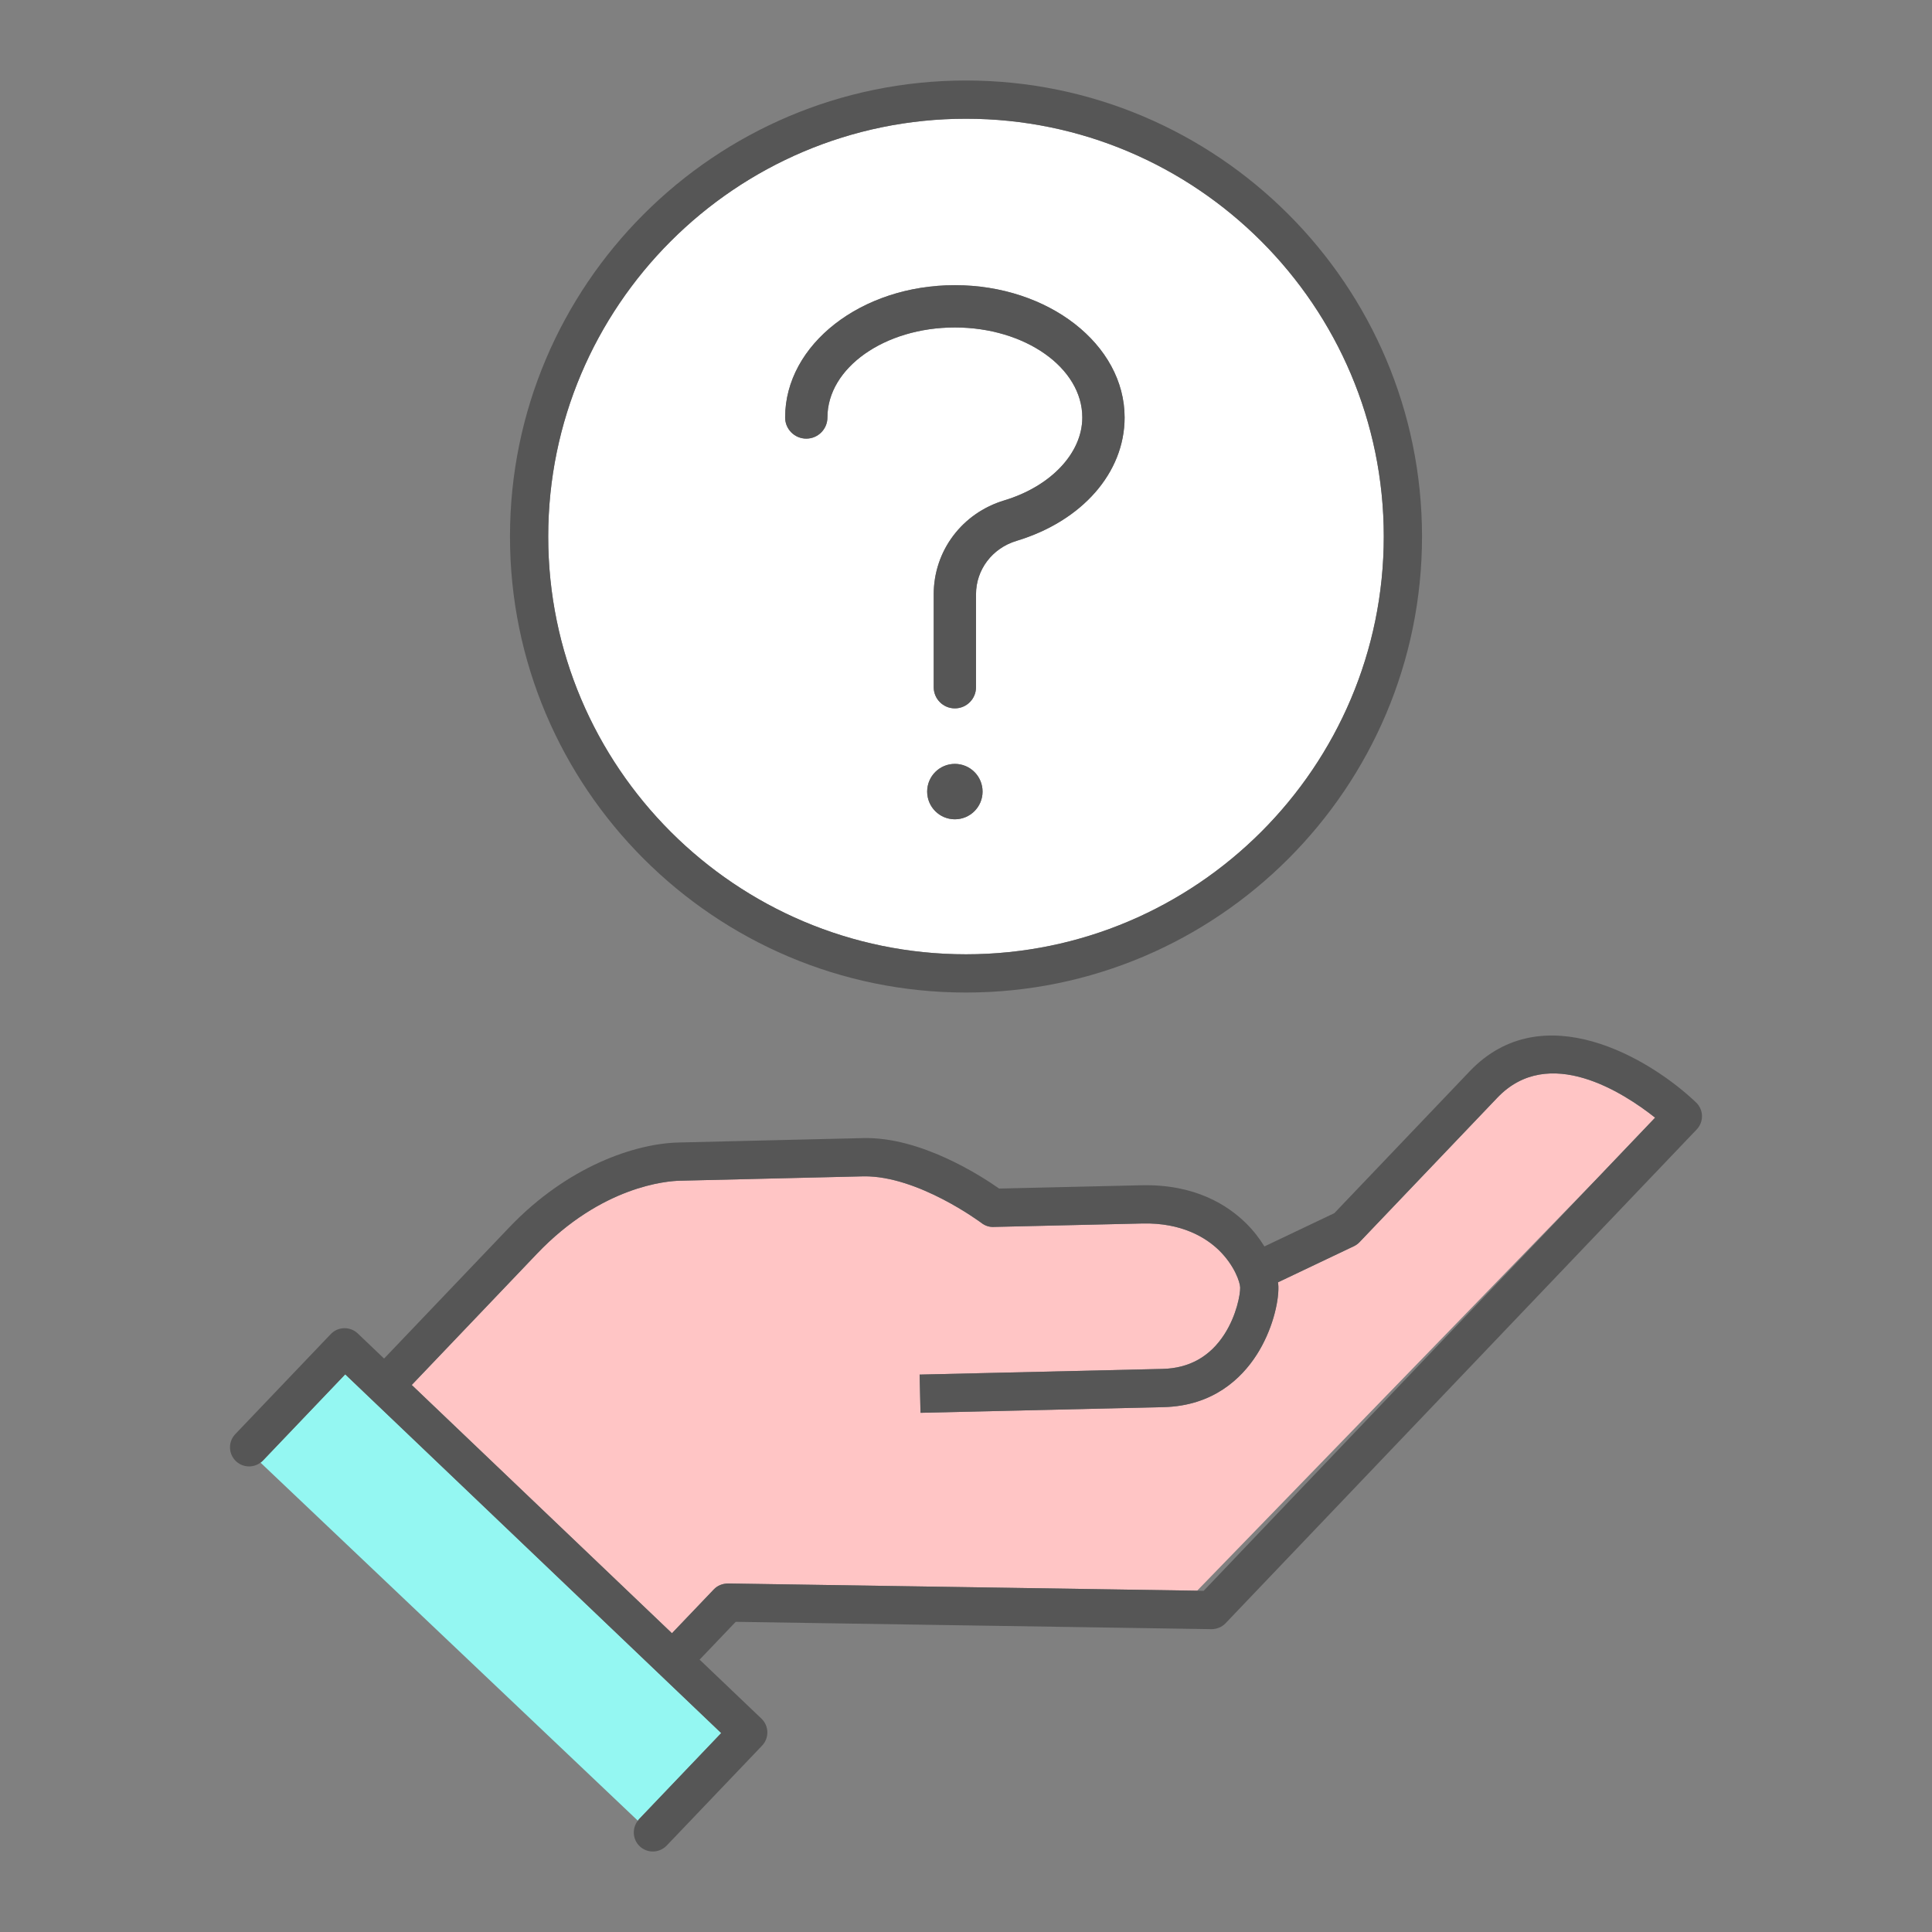 <?xml version="1.0" encoding="utf-8"?>
<!-- Designed by Vexels.com - 2020 All Rights Reserved - https://vexels.com/terms-and-conditions/  -->
<svg version="1.1" id="Capa_1" xmlns="http://www.w3.org/2000/svg" xmlns:xlink="http://www.w3.org/1999/xlink" x="0px" y="0px"
	 viewBox="0 0 1200 1200" enable-background="new 0 0 1200 1200" xml:space="preserve">
<rect x="0" y="0" width="1200" height="1200" fill="#808080" stroke="none"/>
<g>
	<path fill="#FFFFFF" d="M340.51,333.239c0,143.087,116.404,259.494,259.491,259.494c143.081,0,259.487-116.407,259.487-259.494
		c0-143.082-116.406-259.489-259.487-259.489C456.914,73.75,340.51,190.157,340.51,333.239z M593.085,508.879
		c-9.505,0-17.209-7.705-17.209-17.209c0-9.504,7.704-17.209,17.209-17.209c9.505,0,17.207,7.705,17.207,17.209
		C610.292,501.174,602.59,508.879,593.085,508.879z M698.514,259.306c0,34.256-26.362,64.341-67.156,76.644
		c-15.04,4.537-25.141,17.869-25.141,33.183v57.715c0,7.254-5.879,13.134-13.136,13.134c-7.256,0-13.136-5.88-13.136-13.134v-57.715
		c0-26.986,17.613-50.427,43.825-58.333c28.995-8.742,48.47-29.435,48.47-51.494c0-30.83-35.509-55.915-79.158-55.915
		c-43.642,0-79.151,25.086-79.151,55.915c0,7.254-5.881,13.134-13.136,13.134c-7.258,0-13.136-5.88-13.136-13.134
		c0-45.317,47.294-82.182,105.424-82.182C651.218,177.124,698.514,213.99,698.514,259.306z"/>
	<path fill="#FFC5C5" d="M1028.017,694.203c-19.531-15.485-66.115-45.791-97.961-12.436c-27.732,29.112-85.628,89.747-85.628,89.747
		c-0.998,1.047-2.181,1.901-3.487,2.524l-47.157,22.429c0.104,0.913,0.234,1.845,0.251,2.677c0.24,9.954-3.926,27.523-13.628,42.556
		c-9.247,14.321-26.774,31.554-57.728,32.296l-150.935,3.525l-0.556-23.742l150.933-3.525c16.506-0.398,29.401-7.611,38.332-21.438
		c7.599-11.77,9.942-24.917,9.834-29.107c-0.071-3.251-3.441-13.529-12.943-22.931c-8.11-8.017-23.356-17.438-47.764-16.85
		l-92.446,2.145c-2.785,0.112-5.328-0.792-7.477-2.424c-0.393-0.294-39.413-29.443-73.181-29.006l-59.964,1.426
		c-22.497,0.529-43.024,1.013-54.281,1.299c-7.782,0.174-48.488,3.166-88.744,45.378l-77.747,81.481l161.619,154.209l26.017-27.242
		c2.288-2.389,5.305-3.579,8.775-3.672l291.415,4.49L993.899,729.96L1028.017,694.203z"/>
	<path fill="#94F7F2" d="M447.954,1076.449L214.422,853.625l-51.094,53.534c-0.47,0.494-0.991,0.909-1.52,1.304l234.368,222.409
		c0.247-0.316,0.455-0.651,0.737-0.946L447.954,1076.449z"/>
	<path fill="#565656" d="M600.001,616.483c156.177,0,283.236-127.064,283.236-283.243S756.178,50,600.001,50
		c-156.183,0-283.242,127.061-283.242,283.239S443.818,616.483,600.001,616.483z M859.487,333.239
		c0,143.087-116.406,259.494-259.487,259.494c-143.086,0-259.491-116.407-259.491-259.494
		c0-143.082,116.404-259.489,259.491-259.489C743.082,73.75,859.487,190.157,859.487,333.239z"/>
	<path fill="#565656" d="M1053.452,684.744c-28.807-27.469-95.272-66.858-140.581-19.366c-25.09,26.328-74.821,78.428-84.106,88.153
		l-43.419,20.65c-2.971-4.841-6.683-9.718-11.302-14.287c-11.372-11.253-31.682-24.472-65.025-23.707l-88.435,2.052
		c-11.458-8.047-49.016-32.323-84.673-31.338l-59.955,1.426c-22.519,0.53-43.059,1.013-54.286,1.299
		c-27.198,0.599-69.162,14.766-105.365,52.73l-77.743,81.477l-16.336-15.589c-4.732-4.516-12.248-4.346-16.786,0.394l-59.289,62.123
		c-4.529,4.742-4.352,12.261,0.395,16.788c4.246,4.058,10.708,4.311,15.265,0.913c0.528-0.395,1.05-0.81,1.52-1.304l51.094-53.534
		l233.532,222.824l-51.041,53.476c-0.282,0.296-0.49,0.63-0.737,0.946c-3.696,4.751-3.319,11.598,1.125,15.842
		c2.302,2.195,5.255,3.286,8.203,3.286c3.13,0,6.254-1.234,8.589-3.677l59.242-62.065c2.174-2.277,3.355-5.327,3.286-8.477
		c-0.075-3.146-1.399-6.139-3.679-8.315l-38.394-36.633l22.422-23.483l295.482,4.554c3.277-0.004,6.495-1.28,8.773-3.676
		l292.622-306.691c2.178-2.281,3.355-5.331,3.286-8.478C1057.056,689.908,1055.732,686.916,1053.452,684.744z M747.625,988.076
		l-4.058-0.063l-291.415-4.49c-3.471,0.092-6.488,1.283-8.775,3.672l-26.017,27.242L255.742,860.228l77.747-81.481
		c40.256-42.212,80.961-45.204,88.744-45.378c11.257-0.286,31.784-0.769,54.281-1.299l59.964-1.426
		c33.768-0.437,72.788,28.713,73.181,29.006c2.149,1.632,4.692,2.536,7.477,2.424l92.446-2.145
		c24.408-0.588,39.654,8.832,47.764,16.85c9.501,9.401,12.871,19.679,12.943,22.931c0.108,4.19-2.234,17.337-9.834,29.107
		c-8.931,13.828-21.826,21.04-38.332,21.438l-150.933,3.525l0.556,23.742l150.935-3.525c30.954-0.742,48.481-17.975,57.728-32.296
		c9.702-15.033,13.868-32.602,13.628-42.556c-0.016-0.833-0.146-1.765-0.251-2.677l47.157-22.429
		c1.306-0.623,2.489-1.477,3.487-2.524c0,0,57.896-60.635,85.628-89.747c31.846-33.356,78.43-3.05,97.961,12.436l-34.117,35.757
		L747.625,988.076z"/>
	<path fill="#565656" d="M487.658,259.306c0,7.254,5.879,13.134,13.136,13.134c7.256,0,13.136-5.88,13.136-13.134
		c0-30.83,35.509-55.915,79.151-55.915c43.649,0,79.158,25.086,79.158,55.915c0,22.058-19.474,42.752-48.47,51.494
		c-26.212,7.906-43.825,31.347-43.825,58.333v57.715c0,7.254,5.881,13.134,13.136,13.134c7.258,0,13.136-5.88,13.136-13.134v-57.715
		c0-15.314,10.101-28.646,25.141-33.183c40.793-12.303,67.156-42.387,67.156-76.644c0-45.317-47.296-82.182-105.433-82.182
		C534.951,177.124,487.658,213.99,487.658,259.306z"/>
	<path fill="#565656" d="M593.085,474.462c-9.505,0-17.209,7.705-17.209,17.209c0,9.503,7.704,17.209,17.209,17.209
		c9.505,0,17.207-7.705,17.207-17.209C610.292,482.167,602.59,474.462,593.085,474.462z"/>
</g>
</svg>
